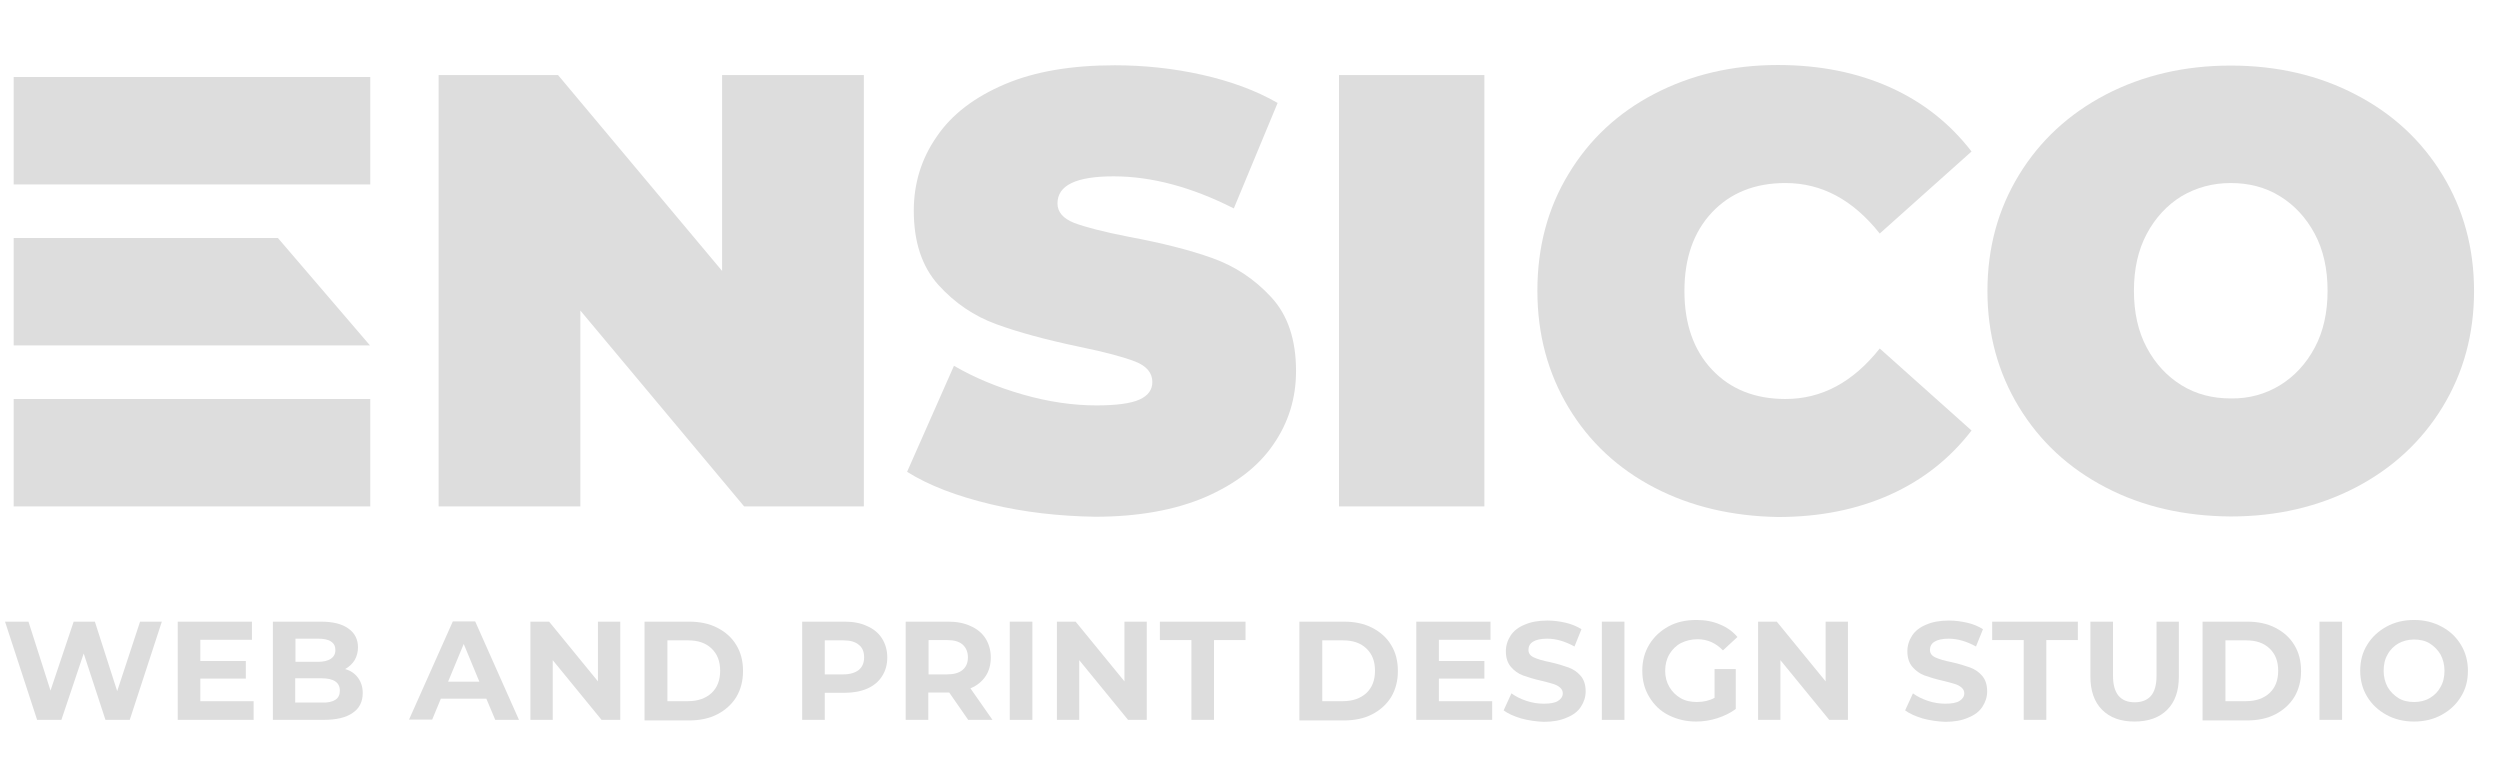 <?xml version="1.0" encoding="utf-8"?>
<!-- Generator: Adobe Illustrator 21.0.0, SVG Export Plug-In . SVG Version: 6.00 Build 0)  -->
<svg version="1.1" id="Layer_1" xmlns="http://www.w3.org/2000/svg" xmlns:xlink="http://www.w3.org/1999/xlink" x="0px" y="0px"
	 viewBox="0 0 896 280" style="enable-background:new 0 0 896 280;" xml:space="preserve">
<style type="text/css">
	.st0{fill:#DDDDDD;}
</style>
<g>
	<path class="st0" d="M309.6,26.9v154.6h-42.9L208,111.3v70.2h-50.8V26.9H200l58.8,70.2V26.9H309.6z"/>
	<path class="st0" d="M355,180.7c-12.1-2.9-22.1-6.7-29.9-11.6l16.8-38c7.4,4.3,15.6,7.7,24.7,10.3s17.9,3.9,26.3,3.9
		c7.2,0,12.4-0.7,15.5-2.1c3.1-1.4,4.6-3.5,4.6-6.3c0-3.2-2-5.7-6.1-7.3c-4.1-1.6-10.7-3.4-20-5.3c-11.9-2.5-21.9-5.2-29.8-8.1
		c-8-2.9-14.9-7.6-20.8-14.1c-5.9-6.6-8.8-15.4-8.8-26.6c0-9.7,2.7-18.6,8.2-26.5c5.4-8,13.6-14.2,24.4-18.8s24-6.8,39.4-6.8
		c10.6,0,21,1.1,31.3,3.4c10.2,2.3,19.3,5.6,27.1,10.1l-15.7,37.8C427,67,412.7,63.2,399.1,63.2c-13.4,0-20.1,3.2-20.1,9.7
		c0,3.1,2,5.4,6,7c4,1.5,10.5,3.2,19.7,5c11.8,2.2,21.7,4.7,29.8,7.6c8.1,2.9,15.1,7.5,21.1,14s8.9,15.3,8.9,26.5
		c0,9.7-2.7,18.5-8.2,26.4c-5.4,7.9-13.6,14.1-24.4,18.8c-10.8,4.6-24,7-39.4,7C379.6,185,367.1,183.6,355,180.7z"/>
	<path class="st0" d="M479.9,26.9H532v154.6h-52.1V26.9z"/>
	<path class="st0" d="M593,174.8c-13.1-6.8-23.4-16.4-30.8-28.7c-7.4-12.3-11.2-26.2-11.2-41.9c0-15.6,3.7-29.6,11.2-41.9
		c7.4-12.3,17.7-21.9,30.8-28.7s27.8-10.3,44.2-10.3c15,0,28.4,2.7,40.2,8s21.5,13,29.2,23l-32.9,29.4
		c-9.6-12.1-20.8-18.1-33.8-18.1c-10.9,0-19.7,3.5-26.3,10.5s-9.9,16.4-9.9,28.2s3.3,21.2,9.9,28.2c6.6,7,15.4,10.5,26.3,10.5
		c13,0,24.2-6,33.8-18.1l32.9,29.4c-7.7,10-17.4,17.7-29.2,23s-25.2,8-40.2,8C620.8,185,606.1,181.6,593,174.8z"/>
	<path class="st0" d="M754.7,174.7c-13.3-6.9-23.6-16.5-31.1-28.8s-11.3-26.2-11.3-41.6c0-15.5,3.8-29.3,11.3-41.6
		s17.9-21.9,31.1-28.8c13.3-6.9,28.2-10.4,44.8-10.4s31.6,3.5,44.8,10.4c13.3,6.9,23.6,16.5,31.1,28.8s11.3,26.2,11.3,41.6
		c0,15.5-3.8,29.3-11.3,41.6s-17.9,21.9-31.1,28.8c-13.3,6.9-28.2,10.4-44.8,10.4C782.9,185,767.9,181.6,754.7,174.7z M817.1,138.1
		c5.2-3.2,9.4-7.7,12.5-13.5s4.6-12.6,4.6-20.4s-1.5-14.6-4.6-20.4s-7.3-10.3-12.5-13.5s-11.1-4.7-17.6-4.7s-12.3,1.6-17.6,4.7
		c-5.2,3.2-9.4,7.7-12.5,13.5s-4.6,12.6-4.6,20.4s1.5,14.6,4.6,20.4s7.3,10.3,12.5,13.5s11.1,4.7,17.6,4.7
		C806,142.9,811.8,141.3,817.1,138.1z"/>
</g>
<g>
	<path class="st0" d="M58,222.8L46.5,258h-8.7L30,234.2L22,258h-8.7L1.8,222.8h8.4l7.9,24.7l8.3-24.7H34l8,24.9l8.2-24.9H58z"/>
	<path class="st0" d="M90.9,251.5v6.5H63.7v-35.2h26.6v6.5H71.8v7.6h16.3v6.3H71.8v8.1h19.1V251.5z"/>
	<path class="st0" d="M128.3,242.9c1.1,1.5,1.7,3.3,1.7,5.5c0,3.1-1.2,5.5-3.6,7.1c-2.4,1.7-5.9,2.5-10.5,2.5H97.8v-35.2H115
		c4.3,0,7.6,0.8,9.9,2.5c2.3,1.6,3.4,3.9,3.4,6.7c0,1.7-0.4,3.2-1.2,4.6c-0.8,1.3-2,2.4-3.4,3.2
		C125.6,240.3,127.2,241.4,128.3,242.9z M105.9,228.9v8.3h8.1c2,0,3.5-0.4,4.6-1.1c1-0.7,1.6-1.7,1.6-3.1c0-1.4-0.5-2.4-1.6-3.1
		c-1-0.7-2.6-1-4.6-1L105.9,228.9L105.9,228.9z M120.2,250.8c1.1-0.7,1.6-1.8,1.6-3.3c0-2.9-2.2-4.4-6.5-4.4h-9.5v8.7h9.5
		C117.5,251.9,119.1,251.5,120.2,250.8z"/>
	<path class="st0" d="M174.3,250.4H158l-3.1,7.5h-8.3l15.7-35.2h8L186,258h-8.5L174.3,250.4z M171.8,244.3l-5.6-13.5l-5.6,13.5
		H171.8z"/>
	<path class="st0" d="M222.3,222.8V258h-6.7l-17.5-21.4V258h-8v-35.2h6.7l17.5,21.4v-21.4H222.3z"/>
	<path class="st0" d="M231,222.8h16c3.8,0,7.2,0.7,10.1,2.2c2.9,1.5,5.2,3.5,6.8,6.2c1.6,2.6,2.4,5.7,2.4,9.3c0,3.5-0.8,6.6-2.4,9.3
		c-1.6,2.6-3.9,4.7-6.8,6.2s-6.3,2.2-10.1,2.2h-16V222.8z M246.6,251.3c3.5,0,6.3-1,8.4-2.9c2.1-2,3.1-4.6,3.1-8s-1-6-3.1-8
		s-4.9-2.9-8.4-2.9h-7.4v21.8L246.6,251.3L246.6,251.3z"/>
	<path class="st0" d="M310.8,224.4c2.3,1,4.1,2.5,5.3,4.4c1.2,1.9,1.9,4.2,1.9,6.8s-0.6,4.8-1.9,6.8c-1.2,1.9-3,3.4-5.3,4.4
		s-5,1.5-8.1,1.5h-7.1v9.7h-8.1v-35.2h15.2C305.8,222.8,308.5,223.3,310.8,224.4z M307.8,240.1c1.3-1.1,1.9-2.6,1.9-4.5
		c0-2-0.6-3.5-1.9-4.5c-1.3-1.1-3.1-1.6-5.6-1.6h-6.6v12.2h6.6C304.7,241.7,306.5,241.1,307.8,240.1z"/>
	<path class="st0" d="M347,258l-6.8-9.8h-0.4h-7.1v9.8h-8.1v-35.2h15.2c3.1,0,5.8,0.5,8.1,1.6c2.3,1,4.1,2.5,5.3,4.4
		c1.2,1.9,1.9,4.2,1.9,6.8s-0.6,4.9-1.9,6.8s-3,3.3-5.4,4.3l7.9,11.3H347z M345,231c-1.3-1.1-3.1-1.6-5.6-1.6h-6.6v12.3h6.6
		c2.4,0,4.3-0.5,5.6-1.6c1.3-1.1,1.9-2.6,1.9-4.5C346.9,233.6,346.2,232.1,345,231z"/>
	<path class="st0" d="M361.9,222.8h8.1V258h-8.1V222.8z"/>
	<path class="st0" d="M411,222.8V258h-6.7l-17.5-21.4V258h-8v-35.2h6.7l17.5,21.4v-21.4H411z"/>
	<path class="st0" d="M427,229.4h-11.3v-6.6h30.7v6.6h-11.3V258H427V229.4z"/>
	<path class="st0" d="M465.7,222.8h16c3.8,0,7.2,0.7,10.1,2.2s5.2,3.5,6.8,6.2c1.6,2.6,2.4,5.7,2.4,9.3c0,3.5-0.8,6.6-2.4,9.3
		c-1.6,2.6-3.9,4.7-6.8,6.2s-6.3,2.2-10.1,2.2h-16V222.8z M481.3,251.3c3.5,0,6.3-1,8.4-2.9c2.1-2,3.1-4.6,3.1-8s-1-6-3.1-8
		s-4.9-2.9-8.4-2.9h-7.4v21.8L481.3,251.3L481.3,251.3z"/>
	<path class="st0" d="M534.8,251.5v6.5h-27.2v-35.2h26.6v6.5h-18.5v7.6H532v6.3h-16.3v8.1h19.1V251.5z"/>
	<path class="st0" d="M545.2,257.5c-2.6-0.8-4.7-1.7-6.3-2.9l2.8-6.1c1.5,1.1,3.3,2,5.4,2.7c2.1,0.7,4.2,1,6.2,1c2.3,0,4-0.3,5.1-1
		s1.7-1.6,1.7-2.7c0-0.8-0.3-1.5-1-2.1s-1.5-1-2.5-1.3s-2.4-0.7-4.1-1.1c-2.7-0.6-4.9-1.3-6.6-1.9c-1.7-0.6-3.2-1.7-4.4-3.1
		c-1.2-1.4-1.8-3.3-1.8-5.6c0-2,0.6-3.9,1.7-5.6c1.1-1.7,2.8-3,5-3.9c2.2-1,5-1.5,8.2-1.5c2.2,0,4.4,0.3,6.6,0.8
		c2.1,0.5,4,1.3,5.6,2.3l-2.5,6.2c-3.3-1.8-6.5-2.8-9.8-2.8c-2.3,0-4,0.4-5.1,1.1c-1.1,0.7-1.6,1.7-1.6,2.9s0.6,2.1,1.9,2.7
		c1.3,0.6,3.2,1.2,5.8,1.7c2.7,0.6,4.9,1.3,6.6,1.9s3.2,1.6,4.4,3s1.8,3.2,1.8,5.6c0,2-0.6,3.8-1.7,5.5c-1.1,1.7-2.8,3-5.1,3.9
		c-2.2,1-5,1.5-8.2,1.5C550.5,258.6,547.8,258.2,545.2,257.5z"/>
	<path class="st0" d="M574.1,222.8h8.1V258h-8.1V222.8z"/>
	<path class="st0" d="M614.7,239.8h7.4v14.3c-1.9,1.4-4.1,2.5-6.6,3.3s-5,1.2-7.6,1.2c-3.7,0-6.9-0.8-9.9-2.3s-5.2-3.7-6.9-6.5
		s-2.5-5.9-2.5-9.4s0.8-6.6,2.5-9.4c1.7-2.8,4-4.9,6.9-6.5s6.3-2.3,10-2.3c3.1,0,5.9,0.5,8.4,1.6c2.5,1,4.6,2.5,6.3,4.5l-5.2,4.8
		c-2.5-2.6-5.5-4-9.1-4c-2.2,0-4.2,0.5-6,1.4c-1.7,0.9-3.1,2.3-4.1,4s-1.5,3.7-1.5,5.9s0.5,4.1,1.5,5.8s2.3,3,4,4s3.7,1.4,5.9,1.4
		c2.3,0,4.5-0.5,6.3-1.5v-10.3H614.7z"/>
	<path class="st0" d="M662.3,222.8V258h-6.7l-17.5-21.4V258h-8v-35.2h6.7l17.5,21.4v-21.4H662.3z"/>
	<path class="st0" d="M689.1,257.5c-2.6-0.8-4.7-1.7-6.3-2.9l2.8-6.1c1.5,1.1,3.3,2,5.4,2.7c2.1,0.7,4.2,1,6.2,1c2.3,0,4-0.3,5.1-1
		s1.7-1.6,1.7-2.7c0-0.8-0.3-1.5-1-2.1s-1.5-1-2.5-1.3s-2.4-0.7-4.1-1.1c-2.7-0.6-4.9-1.3-6.6-1.9c-1.7-0.6-3.2-1.7-4.4-3.1
		c-1.2-1.4-1.8-3.3-1.8-5.6c0-2,0.6-3.9,1.7-5.6c1.1-1.7,2.8-3,5-3.9c2.2-1,5-1.5,8.2-1.5c2.2,0,4.4,0.3,6.6,0.8s4,1.3,5.6,2.3
		l-2.5,6.2c-3.3-1.8-6.5-2.8-9.8-2.8c-2.3,0-4,0.4-5.1,1.1c-1.1,0.7-1.6,1.7-1.6,2.9s0.6,2.1,1.9,2.7c1.3,0.6,3.2,1.2,5.8,1.7
		c2.7,0.6,4.9,1.3,6.6,1.9s3.2,1.6,4.4,3s1.8,3.2,1.8,5.6c0,2-0.6,3.8-1.7,5.5c-1.1,1.7-2.8,3-5.1,3.9c-2.2,1-5,1.5-8.2,1.5
		C694.4,258.6,691.7,258.2,689.1,257.5z"/>
	<path class="st0" d="M725.3,229.4H714v-6.6h30.7v6.6h-11.3V258h-8.1L725.3,229.4L725.3,229.4z"/>
	<path class="st0" d="M753.4,254.4c-2.8-2.8-4.2-6.8-4.2-11.9v-19.7h8.1v19.4c0,6.3,2.6,9.5,7.8,9.5c2.5,0,4.5-0.8,5.8-2.3
		s2-3.9,2-7.2v-19.4h8v19.7c0,5.2-1.4,9.1-4.2,11.9s-6.7,4.2-11.7,4.2S756.2,257.2,753.4,254.4z"/>
	<path class="st0" d="M789.4,222.8h16c3.8,0,7.2,0.7,10.1,2.2c2.9,1.5,5.2,3.5,6.8,6.2c1.6,2.6,2.4,5.7,2.4,9.3
		c0,3.5-0.8,6.6-2.4,9.3c-1.6,2.6-3.9,4.7-6.8,6.2c-2.9,1.5-6.3,2.2-10.1,2.2h-16V222.8z M805,251.3c3.5,0,6.3-1,8.4-2.9
		c2.1-2,3.1-4.6,3.1-8s-1-6-3.1-8s-4.9-2.9-8.4-2.9h-7.4v21.8L805,251.3L805,251.3z"/>
	<path class="st0" d="M831.3,222.8h8.1V258h-8.1V222.8z"/>
	<path class="st0" d="M855.3,256.2c-2.9-1.6-5.2-3.7-6.9-6.5s-2.5-5.9-2.5-9.3c0-3.5,0.8-6.6,2.5-9.3c1.7-2.8,4-4.9,6.9-6.5
		s6.2-2.4,9.9-2.4s6.9,0.8,9.9,2.4s5.2,3.7,6.9,6.5s2.5,5.9,2.5,9.3c0,3.5-0.8,6.6-2.5,9.3c-1.7,2.8-4,4.9-6.9,6.5s-6.2,2.4-9.9,2.4
		S858.2,257.8,855.3,256.2z M870.8,250.2c1.7-1,3-2.3,3.9-4c1-1.7,1.4-3.7,1.4-5.8c0-2.2-0.5-4.1-1.4-5.8c-1-1.7-2.3-3-3.9-4
		s-3.6-1.4-5.6-1.4s-4,0.5-5.6,1.4s-3,2.3-3.9,4c-1,1.7-1.4,3.7-1.4,5.8c0,2.2,0.5,4.1,1.4,5.8c1,1.7,2.3,3,3.9,4s3.6,1.4,5.6,1.4
		S869.1,251.2,870.8,250.2z"/>
</g>
<rect x="4.9" y="27.6" class="st0" width="127.8" height="38.5"/>
<rect x="4.9" y="143" class="st0" width="127.8" height="38.5"/>
<polygon class="st0" points="4.9,123.8 132.6,123.8 99.6,85.3 4.9,85.3 "/>
</svg>
